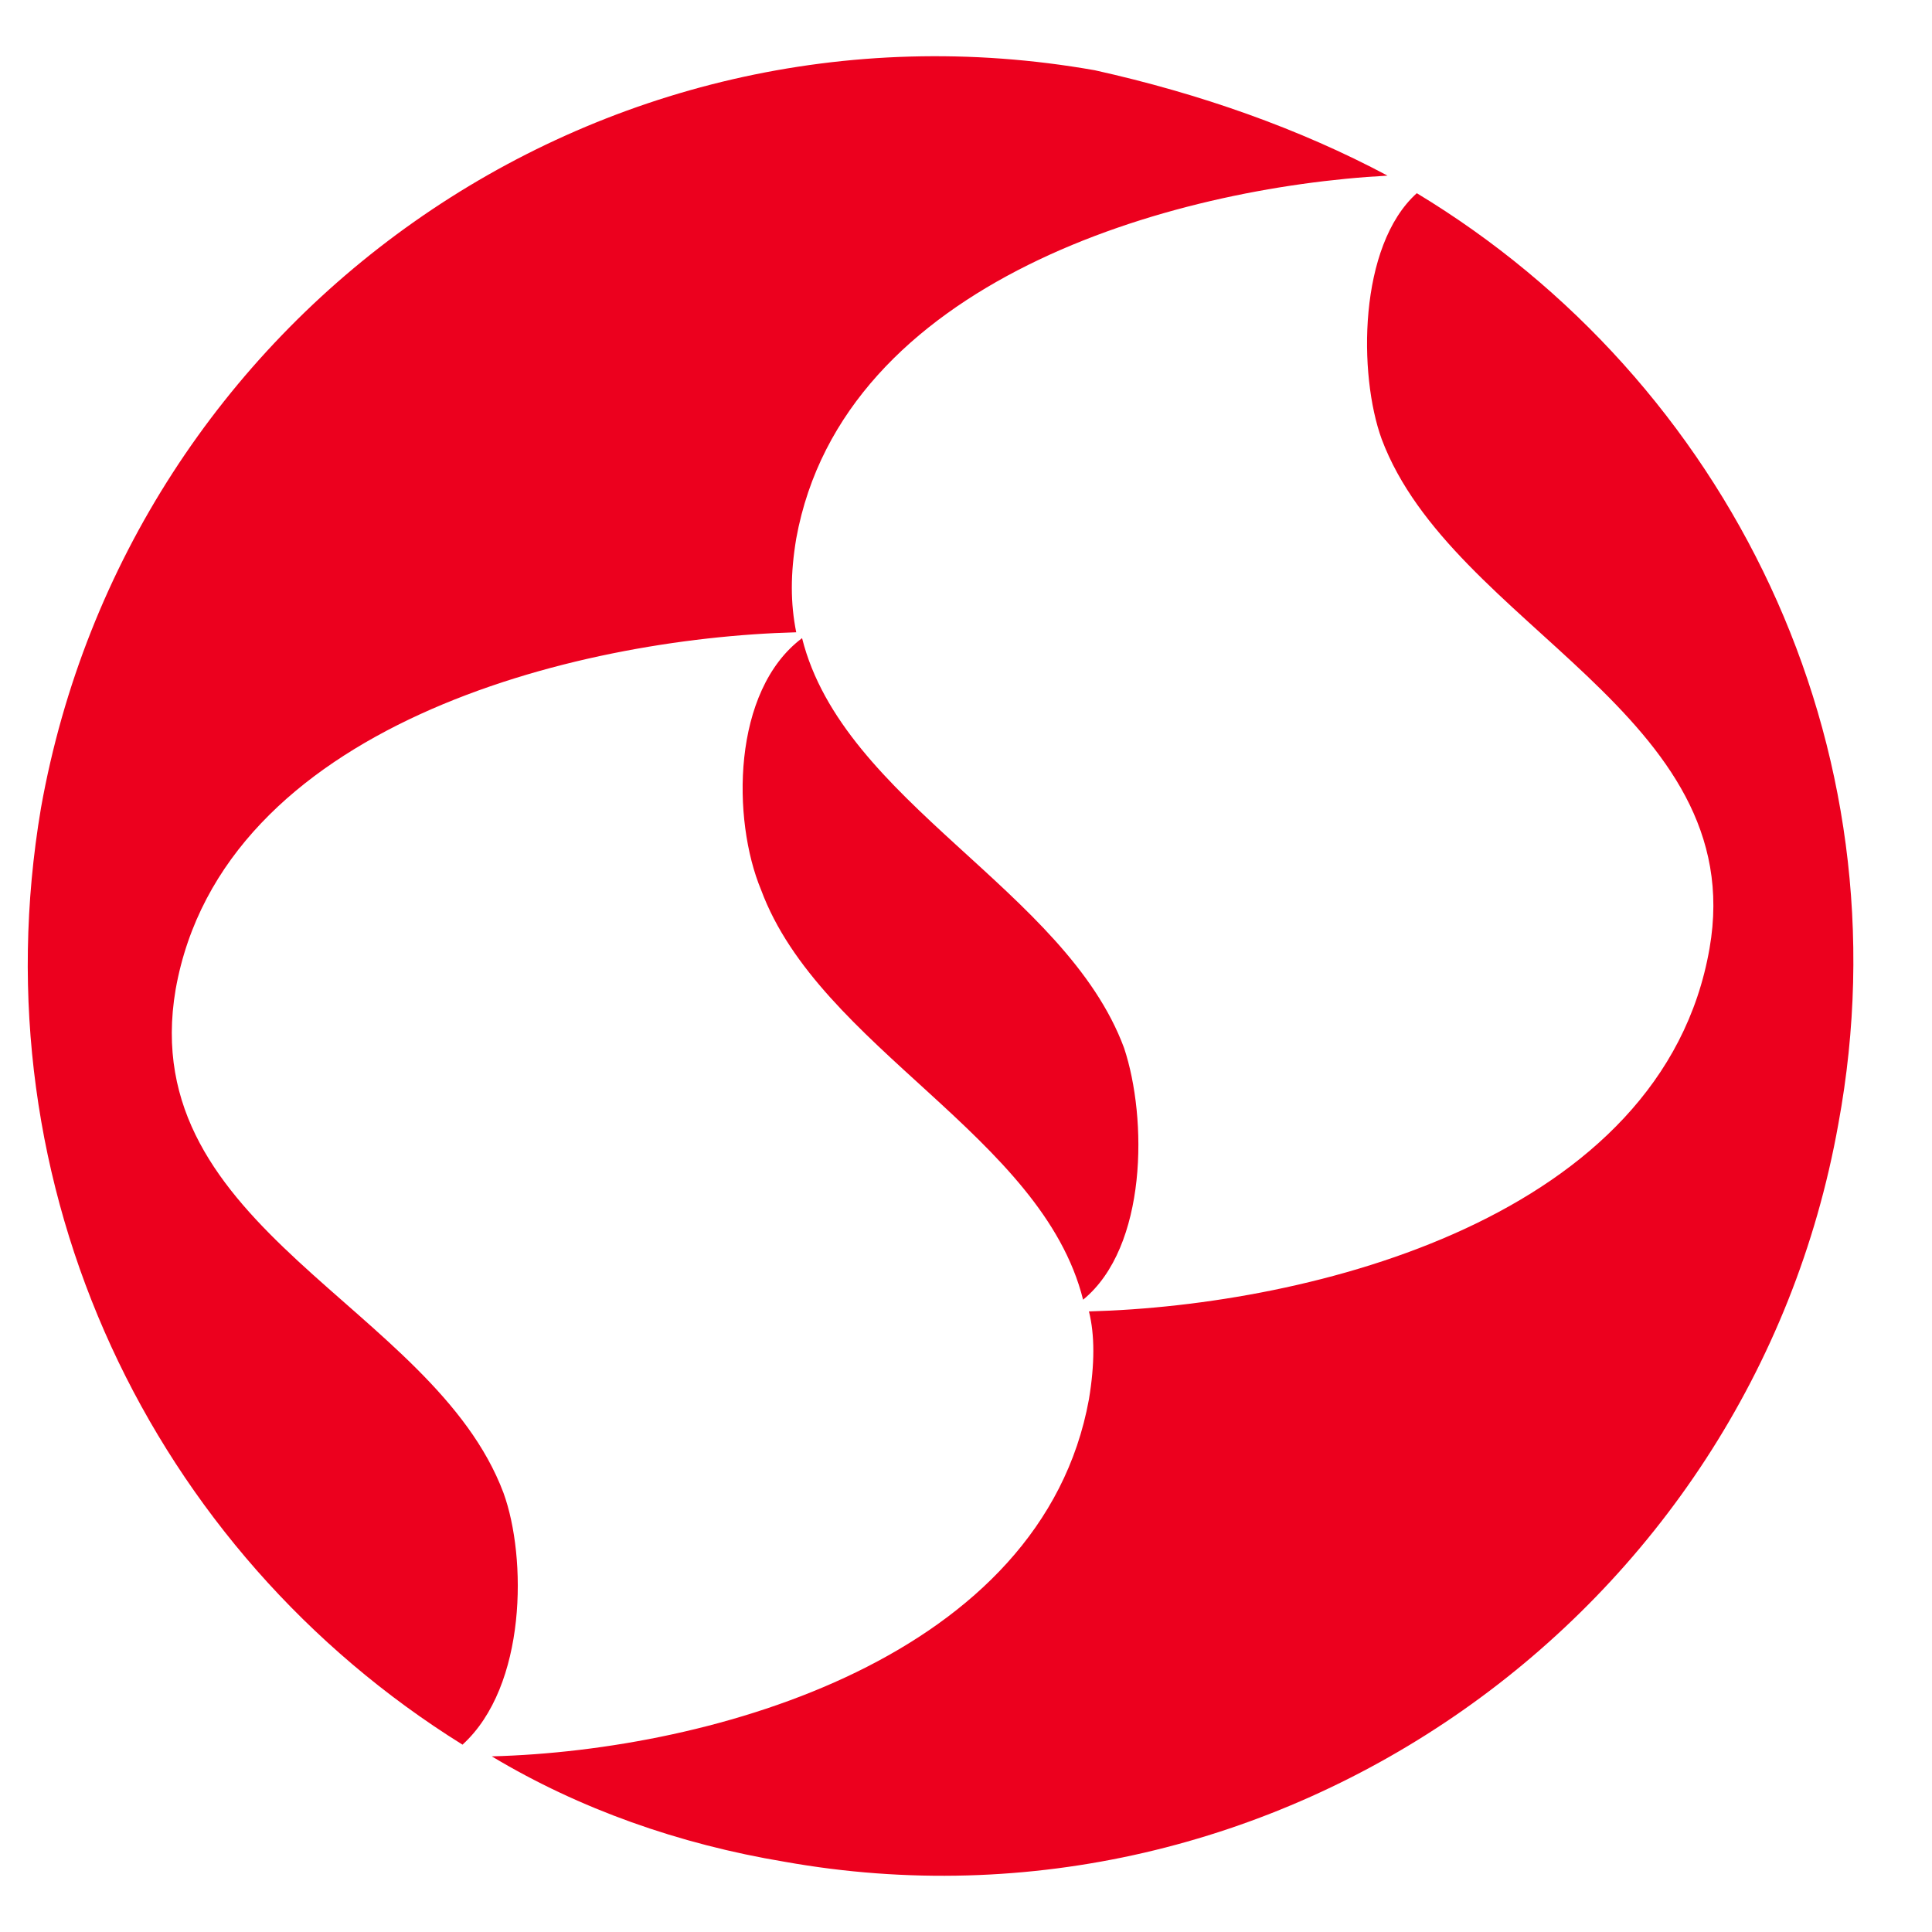 <svg version='1.1' id='Layer_1' xmlns='http://www.w3.org/2000/svg' xmlns:xlink='http://www.w3.org/1999/xlink' x='0px' y='0px' viewBox='0 0 33 33' xml:space='preserve'><g><path style='fill: #EC001E;' class='st0' d='M13.4,31.8c-1.8-0.3-3.5-0.9-5-1.8c3.8-0.1,9.4-1.7,10.2-6.1c0.1-0.6,0.1-1.1,0-1.5c3.8-0.1,9.8-1.6,10.6-6.2 c0.7-4-4.4-5.5-5.6-8.7c-0.4-1.1-0.4-3.3,0.6-4.2c5.3,3.2,8.4,9.4,7.2,15.9C29.9,27.6,21.8,33.3,13.4,31.8L13.4,31.8z M7.9,29.8 c-5.3-3.3-8.3-9.5-7.2-16c1.5-8.4,9.5-14.1,18-12.6c1.8,0.4,3.5,1,5,1.8C20,3.2,14.4,4.8,13.6,9.2c-0.1,0.6-0.1,1.1,0,1.6 c-3.8,0.1-9.8,1.6-10.6,6.1c-0.7,4.1,4.4,5.4,5.6,8.6C9,26.6,9,28.8,7.9,29.8L7.9,29.8z M13.7,10.9c0.7,2.8,4.5,4.3,5.5,7 c0.4,1.2,0.4,3.4-0.7,4.3c-0.7-2.8-4.5-4.3-5.5-7C12.5,14,12.5,11.8,13.7,10.9L13.7,10.9z'></path></g></svg>